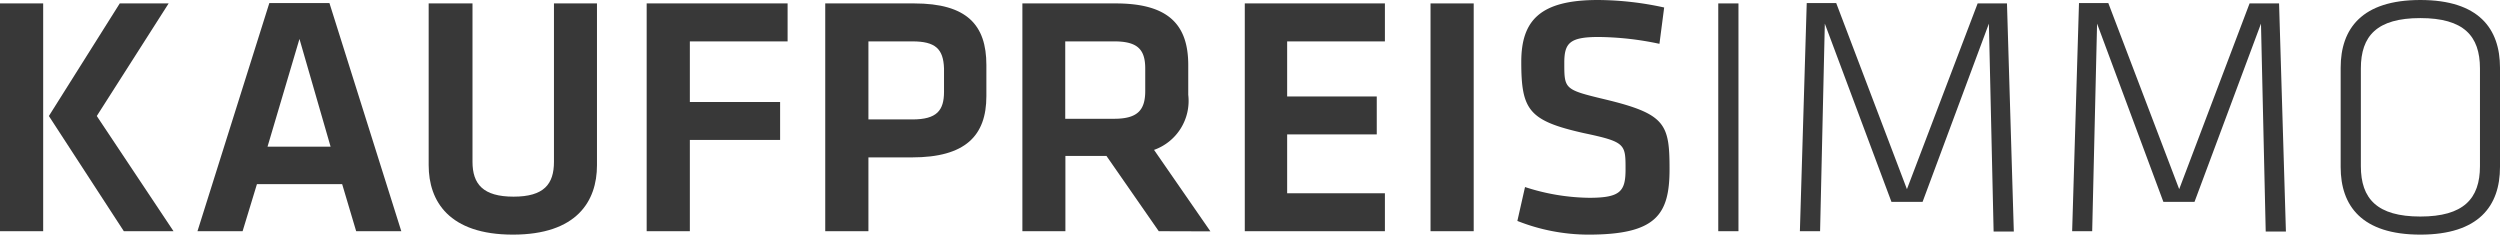 <svg xmlns="http://www.w3.org/2000/svg" viewBox="0 0 153.44 14.4"><defs><style>.cls-1{fill:#383838;}</style></defs><g id="Ebene_2" data-name="Ebene 2"><g id="_Deckkraftmaske_" data-name="&lt;Deckkraftmaske&gt;"><path class="cls-1" d="M2.65,14.19H0V.21H2.65ZM5.94,7.12l4.71,7.07H7.6L3,7.12,7.35.21h3Z"/><path class="cls-1" d="M21,11.3H15.77l-.88,2.89H12.12l4.41-14h3.69l4.41,14H21.86ZM16.42,9h3.87L18.38,2.39Z"/><path class="cls-1" d="M36.64.21v9.93c0,2.21-1.24,4.26-5.16,4.26s-5.17-2.05-5.17-4.26V.21H29V9.93c0,1.37.65,2.14,2.52,2.14S34,11.3,34,9.93V.21Z"/><path class="cls-1" d="M39.69,14.19V.21h8.65V2.54h-6V6.26h5.54V8.59H42.34v5.6Z"/><path class="cls-1" d="M50.65.21h5.46c3.23,0,4.43,1.32,4.43,3.78V5.9c0,2.44-1.3,3.76-4.56,3.76H53.3v4.53H50.65ZM56,2.54H53.3V7.33H56c1.5,0,1.94-.55,1.94-1.7V4.2C57.9,3,57.41,2.54,56,2.54Z"/><path class="cls-1" d="M71.12,14.19,67.91,9.57H65.39v4.62H62.75V.21h5.73c3.25,0,4.45,1.32,4.45,3.78V5.82a3.19,3.19,0,0,1-2.1,3.38l3.46,5ZM68.38,2.54h-3V7.29h3c1.44,0,1.91-.53,1.91-1.71V4.2C70.29,3,69.78,2.54,68.38,2.54Z"/><path class="cls-1" d="M76.4.21H85V2.54H79V5.92H84.5V8.25H79v3.61H85v2.33H76.4Z"/><path class="cls-1" d="M90.45,14.19H87.8V.21h2.65Z"/><path class="cls-1" d="M97.5,14.4a11.86,11.86,0,0,1-4.37-.84l.47-2.08a13.12,13.12,0,0,0,3.94.66c1.92,0,2.23-.4,2.23-1.75,0-1.55,0-1.68-2.56-2.22-3.38-.76-3.84-1.41-3.84-4.37,0-2.54,1.15-3.8,4.7-3.8a19.31,19.31,0,0,1,4.07.46l-.29,2.23a18.55,18.55,0,0,0-3.74-.42c-1.78,0-2.1.38-2.1,1.59,0,1.6,0,1.64,2.46,2.23,3.76.9,4,1.51,4,4.3S101.64,14.4,97.5,14.4Z"/><path class="cls-1" d="M106.7,14.19h-1.24V.21h1.24Z"/><path class="cls-1" d="M122.07,1.45,118,12.39h-1.91L112,1.45l-.29,12.74h-1.24l.42-14h1.81l4.34,11.42L121.38.21h1.8l.42,14h-1.24Z"/><path class="cls-1" d="M138.77,1.45l-4.08,10.94h-1.91L128.71,1.45l-.3,12.74h-1.23l.42-14h1.8l4.35,11.42L138.07.21h1.81l.42,14h-1.24Z"/><path class="cls-1" d="M148.55,14.4c-3.59,0-4.89-1.76-4.89-4.15V4.16c0-2.4,1.3-4.16,4.89-4.16s4.89,1.76,4.89,4.16v6.09C153.44,12.64,152.14,14.4,148.55,14.4Zm3.66-4.2v-6c0-2-1-3.09-3.66-3.09S144.9,2.2,144.9,4.2v6c0,2,1,3.09,3.65,3.09S152.21,12.2,152.21,10.2Z"/></g></g></svg>